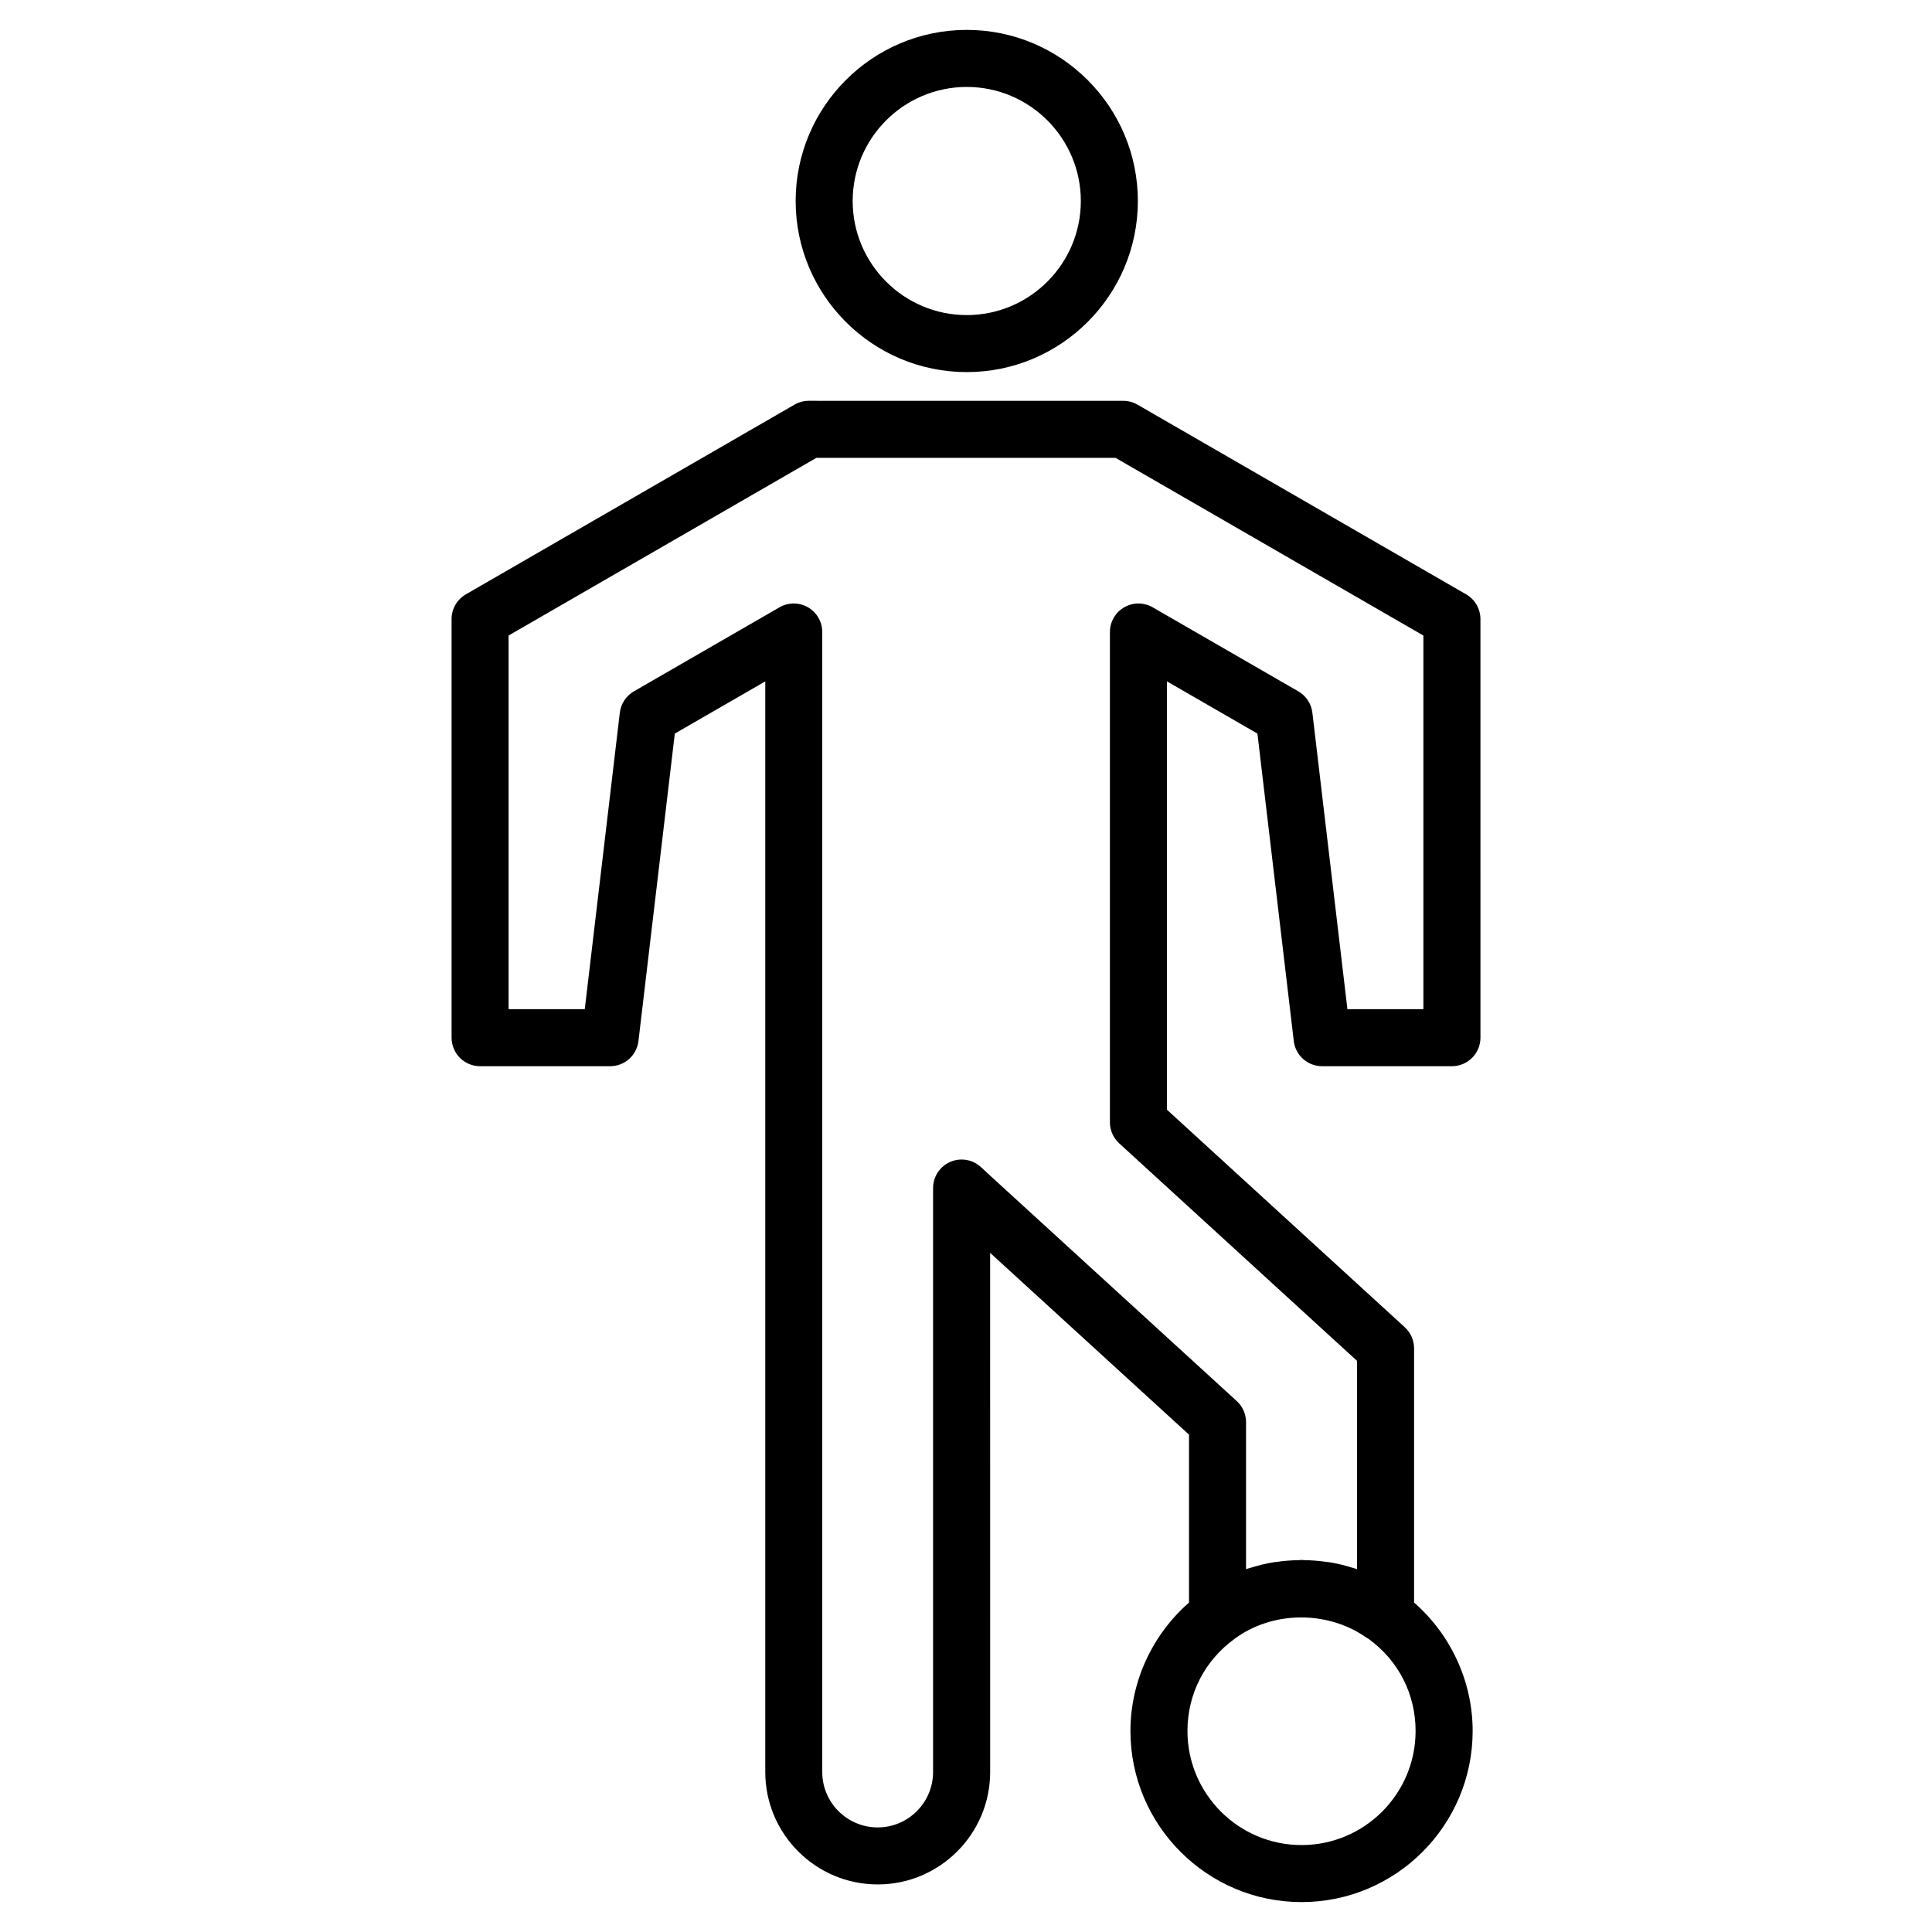<?xml version="1.0" encoding="UTF-8"?>
<!-- The Best Svg Icon site in the world: iconSvg.co, Visit us! https://iconsvg.co -->
<svg fill="#000000" width="800px" height="800px" version="1.1" viewBox="144 144 512 512" xmlns="http://www.w3.org/2000/svg">
 <g>
  <path d="m400.2 242.61c25.004 0 45.344-20.344 45.344-45.344s-20.34-45.344-45.344-45.344c-25.004 0-45.344 20.344-45.344 45.344 0 25.004 20.34 45.344 45.344 45.344zm0-75.57c16.668 0 30.23 13.559 30.23 30.23 0 16.668-13.559 30.23-30.23 30.23-16.668 0-30.23-13.559-30.23-30.23 0.004-16.672 13.562-30.23 30.23-30.23z"/>
  <path d="m267.45 301.51c-2.336 1.352-3.777 3.844-3.777 6.547v110.94c0 4.176 3.387 7.559 7.559 7.559h34.461c3.832 0 7.055-2.867 7.504-6.668l9.633-81.48 23.977-13.836v289.02c0 16.434 13.367 29.801 29.801 29.801 16.43 0 29.797-13.367 29.797-29.801l-0.008-137.57 52.703 48.172v44.508c-9.754 8.535-15.52 20.953-15.52 34.027 0 25 20.34 45.344 45.344 45.344s45.344-20.344 45.344-45.344c0-13.098-5.781-25.527-15.52-34.031v-67.383c0-2.121-0.891-4.144-2.457-5.574l-63.035-57.66v-113.51l23.977 13.836 9.633 81.48c0.449 3.805 3.672 6.668 7.504 6.668h34.406c4.172 0 7.559-3.383 7.559-7.559l-0.004-110.94c0-2.699-1.441-5.191-3.777-6.543l-87.105-50.277c-1.145-0.664-2.457-1.016-3.785-1.016l-83.324-0.004c-1.312 0-2.602 0.344-3.742 0.992zm221.47 331.45c-16.668 0-30.23-13.559-30.23-30.23 0-9.754 4.523-18.633 12.469-24.41 9.992-7.426 24.488-7.555 34.73-0.492 0.277 0.191 0.582 0.332 0.855 0.535 7.883 5.731 12.402 14.613 12.402 24.367 0.004 16.672-13.555 30.23-30.227 30.23zm-128.58-367.62h79.297l81.578 47.086v99.02h-20.133l-9.289-78.574c-0.281-2.367-1.656-4.465-3.723-5.656l-38.594-22.27c-2.344-1.348-5.227-1.352-7.559 0.004-2.336 1.352-3.777 3.844-3.777 6.543v129.93c0 2.121 0.891 4.148 2.461 5.578l63.035 57.652v55.18c-0.129-0.043-0.262-0.07-0.387-0.113-0.203-0.066-0.414-0.117-0.621-0.184-2.043-0.645-4.133-1.168-6.266-1.516-0.289-0.047-0.586-0.066-0.875-0.105-1.965-0.277-3.945-0.438-5.938-0.465-0.211-0.004-0.414-0.051-0.625-0.051-0.211 0-0.414 0.047-0.629 0.051-1.984 0.027-3.965 0.188-5.926 0.465-0.297 0.043-0.598 0.059-0.895 0.109-2.117 0.344-4.188 0.863-6.211 1.5-0.227 0.07-0.457 0.125-0.68 0.199-0.121 0.039-0.25 0.066-0.371 0.109v-38.957c0-2.121-0.891-4.148-2.461-5.578l-65.059-59.477-2.723-2.519c-2.211-2.043-5.41-2.582-8.164-1.379-2.75 1.203-4.531 3.922-4.531 6.926v154.75c0 8.098-6.59 14.688-14.68 14.688-8.098 0-14.688-6.59-14.688-14.688v-302.11c0-2.699-1.441-5.191-3.777-6.543-1.172-0.676-2.477-1.012-3.777-1.012-1.305 0-2.609 0.336-3.777 1.012l-38.594 22.27c-2.066 1.191-3.445 3.289-3.723 5.656l-9.289 78.574h-20.188v-99.023z"/>
 </g>
</svg>